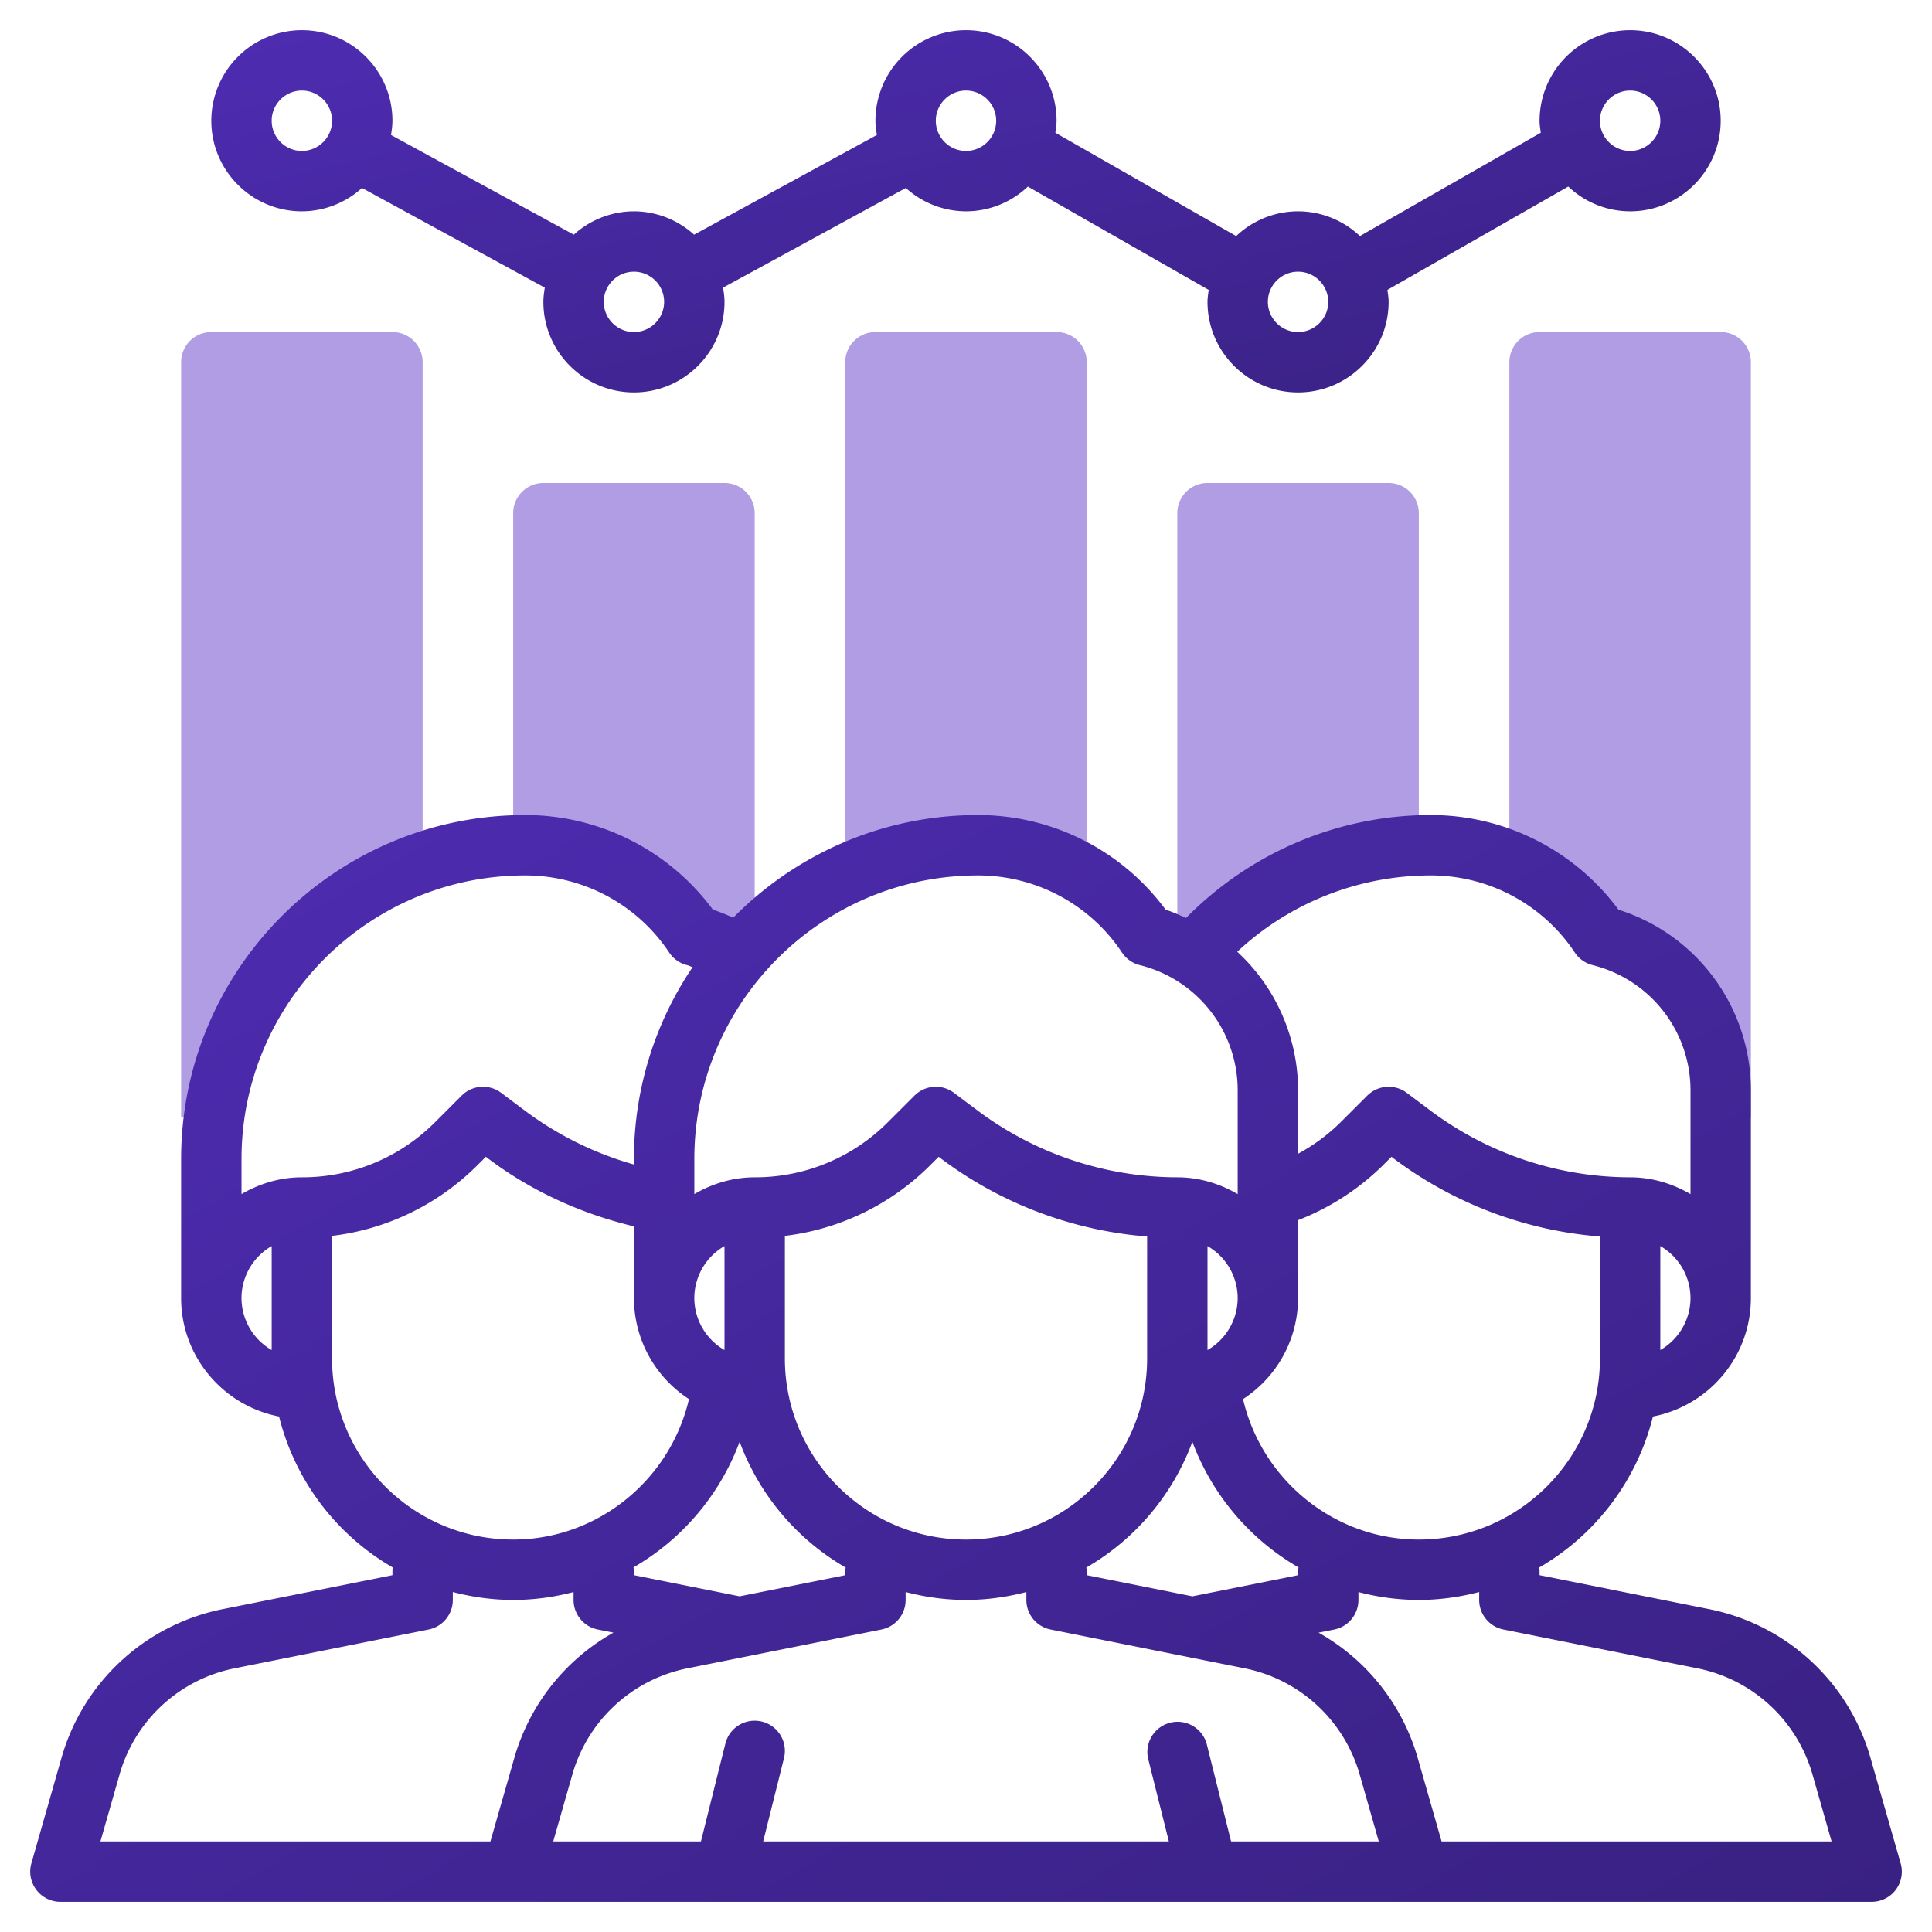 <svg width="96" height="96" viewBox="0 0 96 96" fill="none" xmlns="http://www.w3.org/2000/svg"><path d="M48.591 42c1.947 0 3.812.576 5.409 1.59V18c0-.83-.67-1.5-1.5-1.5h-9c-.83 0-1.5.67-1.5 1.5v25.479A15.434 15.434 0 0148.591 42zm10.629 5.45h.029A15.551 15.551 0 0170.5 42.03V25.5c0-.83-.67-1.5-1.5-1.5h-9c-.83 0-1.5.67-1.5 1.5v21.573c.243.12.49.236.72.377zM26.091 42c3.38 0 6.534 1.689 8.409 4.5.525.13 1.026.313 1.5.54l1.119.02c.121-.133.257-.25.381-.376V25.5c0-.83-.67-1.5-1.5-1.5h-9c-.83 0-1.5.67-1.5 1.5v16.53c.198-.008.392-.03.591-.03zM79.5 46.5c3.526.882 6 4.05 6 7.684V55.5H87V18c0-.83-.67-1.5-1.5-1.5h-9c-.83 0-1.5.67-1.5 1.5v24.801a10.09 10.09 0 014.5 3.699zm-68.85 9c.793-5.895 4.878-10.74 10.35-12.633V18c0-.83-.67-1.5-1.5-1.5h-9c-.83 0-1.5.67-1.5 1.5v37.5h1.65z" fill="#B09DE4"/><path d="M15 10.5a4.46 4.46 0 002.988-1.161l9.082 4.954c-.035.232-.07.466-.07.707 0 2.481 2.019 4.5 4.5 4.5S36 17.481 36 15c0-.242-.035-.476-.072-.707l9.083-4.954A4.467 4.467 0 0048 10.5a4.473 4.473 0 003.074-1.23l8.986 5.136c-.026.195-.06.39-.06.594 0 2.481 2.019 4.5 4.5 4.5S69 17.481 69 15c0-.204-.034-.399-.06-.595l8.987-5.136A4.468 4.468 0 0081 10.5c2.481 0 4.5-2.019 4.5-4.5S83.481 1.5 81 1.5A4.505 4.505 0 0076.5 6c0 .204.034.399.06.596l-8.987 5.134A4.473 4.473 0 0064.5 10.5a4.473 4.473 0 00-3.074 1.23L52.44 6.595c.026-.196.06-.391.06-.595 0-2.481-2.019-4.5-4.5-4.5A4.505 4.505 0 0043.5 6c0 .242.035.476.072.707l-9.083 4.954A4.467 4.467 0 0031.5 10.5a4.46 4.46 0 00-2.988 1.161L19.43 6.707c.035-.231.07-.465.07-.707 0-2.481-2.019-4.5-4.5-4.5A4.505 4.505 0 0010.5 6c0 2.481 2.019 4.5 4.5 4.5zm66-6c.826 0 1.5.673 1.5 1.5s-.674 1.5-1.5 1.5-1.5-.673-1.5-1.5.674-1.5 1.5-1.5zm-16.5 9c.826 0 1.5.674 1.5 1.5s-.674 1.5-1.5 1.5c-.827 0-1.5-.674-1.5-1.5s.673-1.5 1.5-1.5zM48 4.5c.827 0 1.5.673 1.5 1.5s-.673 1.5-1.5 1.5-1.5-.673-1.5-1.5.673-1.5 1.5-1.5zm-16.5 9c.827 0 1.5.674 1.5 1.5s-.673 1.5-1.5 1.5c-.826 0-1.5-.674-1.5-1.5s.674-1.5 1.5-1.5zM15 4.5c.826 0 1.5.673 1.5 1.5s-.674 1.5-1.5 1.5-1.5-.673-1.5-1.5.674-1.5 1.5-1.5z" fill="url(#paint0_linear)"/><path d="M94.442 92.588l-1.493-5.223a10.458 10.458 0 00-8.035-7.41L76.5 78.27V78c0-.039-.02-.072-.022-.11a12.023 12.023 0 005.656-7.504C84.902 69.852 87 67.421 87 64.5V54.184a9.406 9.406 0 00-6.579-8.981 11.58 11.58 0 00-9.328-4.703c-4.598 0-8.955 1.861-12.16 5.114-.33-.149-.66-.3-1.012-.411a11.58 11.58 0 00-9.328-4.703c-4.755 0-9.06 1.956-12.16 5.1a9.408 9.408 0 00-1.01-.399 11.588 11.588 0 00-9.33-4.701C16.667 40.5 9 48.166 9 57.593V64.5c0 2.92 2.099 5.352 4.866 5.886a12.028 12.028 0 005.657 7.505c-.003.037-.023.07-.023.109v.27l-8.412 1.683a10.458 10.458 0 00-8.037 7.41L1.56 92.586A1.501 1.501 0 003 94.5h90a1.498 1.498 0 001.442-1.913zM70.5 76.5c-4.194 0-7.801-2.96-8.734-6.98A5.989 5.989 0 0064.5 64.5v-3.87a12.41 12.41 0 004.242-2.751l.4-.399.158.12a19.636 19.636 0 0010.2 3.841V67.5c0 4.963-4.036 9-9 9zm-6 1.77l-5.25 1.05L54 78.27V78c0-.039-.02-.072-.022-.11a12.043 12.043 0 005.27-6.249 12.079 12.079 0 005.275 6.242c-.002.04-.023.075-.023.117v.27zm-27.748 1.05L31.5 78.27V78c0-.042-.02-.076-.024-.117a12.079 12.079 0 005.276-6.242 12.055 12.055 0 005.27 6.25c-.002.037-.022.07-.022.109v.27l-5.248 1.05zM36 67.083a2.99 2.99 0 01-1.5-2.583 2.99 2.99 0 011.5-2.583v5.166zm3 .417v-6.09a12.27 12.27 0 007.242-3.531l.4-.399.158.12A19.636 19.636 0 0057 61.441V67.5c0 4.963-4.036 9-9 9-4.963 0-9-4.037-9-9zm22.5-3a2.99 2.99 0 01-1.5 2.583v-5.166a2.99 2.99 0 011.5 2.583zm21 2.583v-5.166A2.99 2.99 0 0184 64.5a2.99 2.99 0 01-1.5 2.583zM71.093 43.5a8.586 8.586 0 017.16 3.833c.206.31.521.532.883.623A6.409 6.409 0 0184 54.184v5.15c-.886-.516-1.902-.834-3-.834a16.603 16.603 0 01-9.9-3.3l-1.2-.9a1.499 1.499 0 00-1.96.14l-1.319 1.318a9.349 9.349 0 01-2.12 1.57v-3.144a9.386 9.386 0 00-3.023-6.892 14.076 14.076 0 019.615-3.792zm-22.5 0a8.586 8.586 0 017.16 3.833c.206.31.521.532.883.623a6.409 6.409 0 014.864 6.228v5.15c-.886-.516-1.902-.834-3-.834a16.603 16.603 0 01-9.9-3.3l-1.2-.9a1.499 1.499 0 00-1.96.14l-1.319 1.318a9.303 9.303 0 01-6.62 2.742c-1.099 0-2.114.318-3 .834v-1.743c0-7.77 6.32-14.091 14.092-14.091zm-22.5 0a8.586 8.586 0 017.16 3.833c.206.31.521.532.884.623.096.024.183.072.278.101a16.988 16.988 0 00-2.915 9.535v.272a16.576 16.576 0 01-5.4-2.664l-1.2-.9a1.499 1.499 0 00-1.96.14l-1.319 1.318a9.303 9.303 0 01-6.62 2.742c-1.099 0-2.114.318-3 .834v-1.743c0-7.77 6.32-14.091 14.092-14.091zM12 64.5a2.99 2.99 0 011.5-2.583v5.166A2.99 2.99 0 0112 64.5zm4.5 3v-6.09a12.27 12.27 0 007.242-3.531l.4-.399.158.12c2.133 1.6 4.607 2.72 7.2 3.337V64.5a5.989 5.989 0 002.735 5.02c-.933 4.02-4.54 6.98-8.735 6.98-4.963 0-9-4.037-9-9zM5.936 88.188a7.47 7.47 0 015.74-5.294l9.62-1.924c.7-.14 1.204-.754 1.204-1.47v-.394c.962.249 1.962.394 3 .394 1.032 0 2.036-.141 3-.393v.393c0 .716.504 1.33 1.206 1.47l.776.154a10.436 10.436 0 00-4.93 6.239L24.368 91.5H4.99l.947-3.312zM61.172 91.5l-1.217-4.865a1.502 1.502 0 00-2.912.728L58.08 91.5H37.922l1.033-4.135a1.5 1.5 0 10-2.911-.728L34.829 91.5h-7.34l.947-3.312a7.47 7.47 0 015.74-5.294l9.62-1.924c.7-.14 1.204-.754 1.204-1.47v-.394c.962.249 1.962.394 3 .394s2.039-.145 3-.394v.394c0 .716.504 1.33 1.206 1.47l9.62 1.924a7.473 7.473 0 015.74 5.294l.945 3.312h-7.34zm10.46 0l-1.183-4.135a10.44 10.44 0 00-4.93-6.239l.775-.154A1.5 1.5 0 0067.5 79.5v-.393a11.85 11.85 0 003 .393c1.038 0 2.039-.145 3-.394v.394c0 .716.504 1.33 1.206 1.47l9.62 1.924a7.473 7.473 0 015.74 5.294l.945 3.312h-19.38z" fill="url(#paint1_linear)"/><defs><linearGradient id="paint0_linear" x1="123" y1="10.5" x2="114.831" y2="-23.539" gradientUnits="userSpaceOnUse"><stop stop-color="#392182"/><stop offset="1" stop-color="#4E2CB2"/></linearGradient><linearGradient id="paint1_linear" x1="140.999" y1="67.5" x2="94.101" y2="-13.268" gradientUnits="userSpaceOnUse"><stop stop-color="#392182"/><stop offset="1" stop-color="#4E2CB2"/></linearGradient></defs></svg>